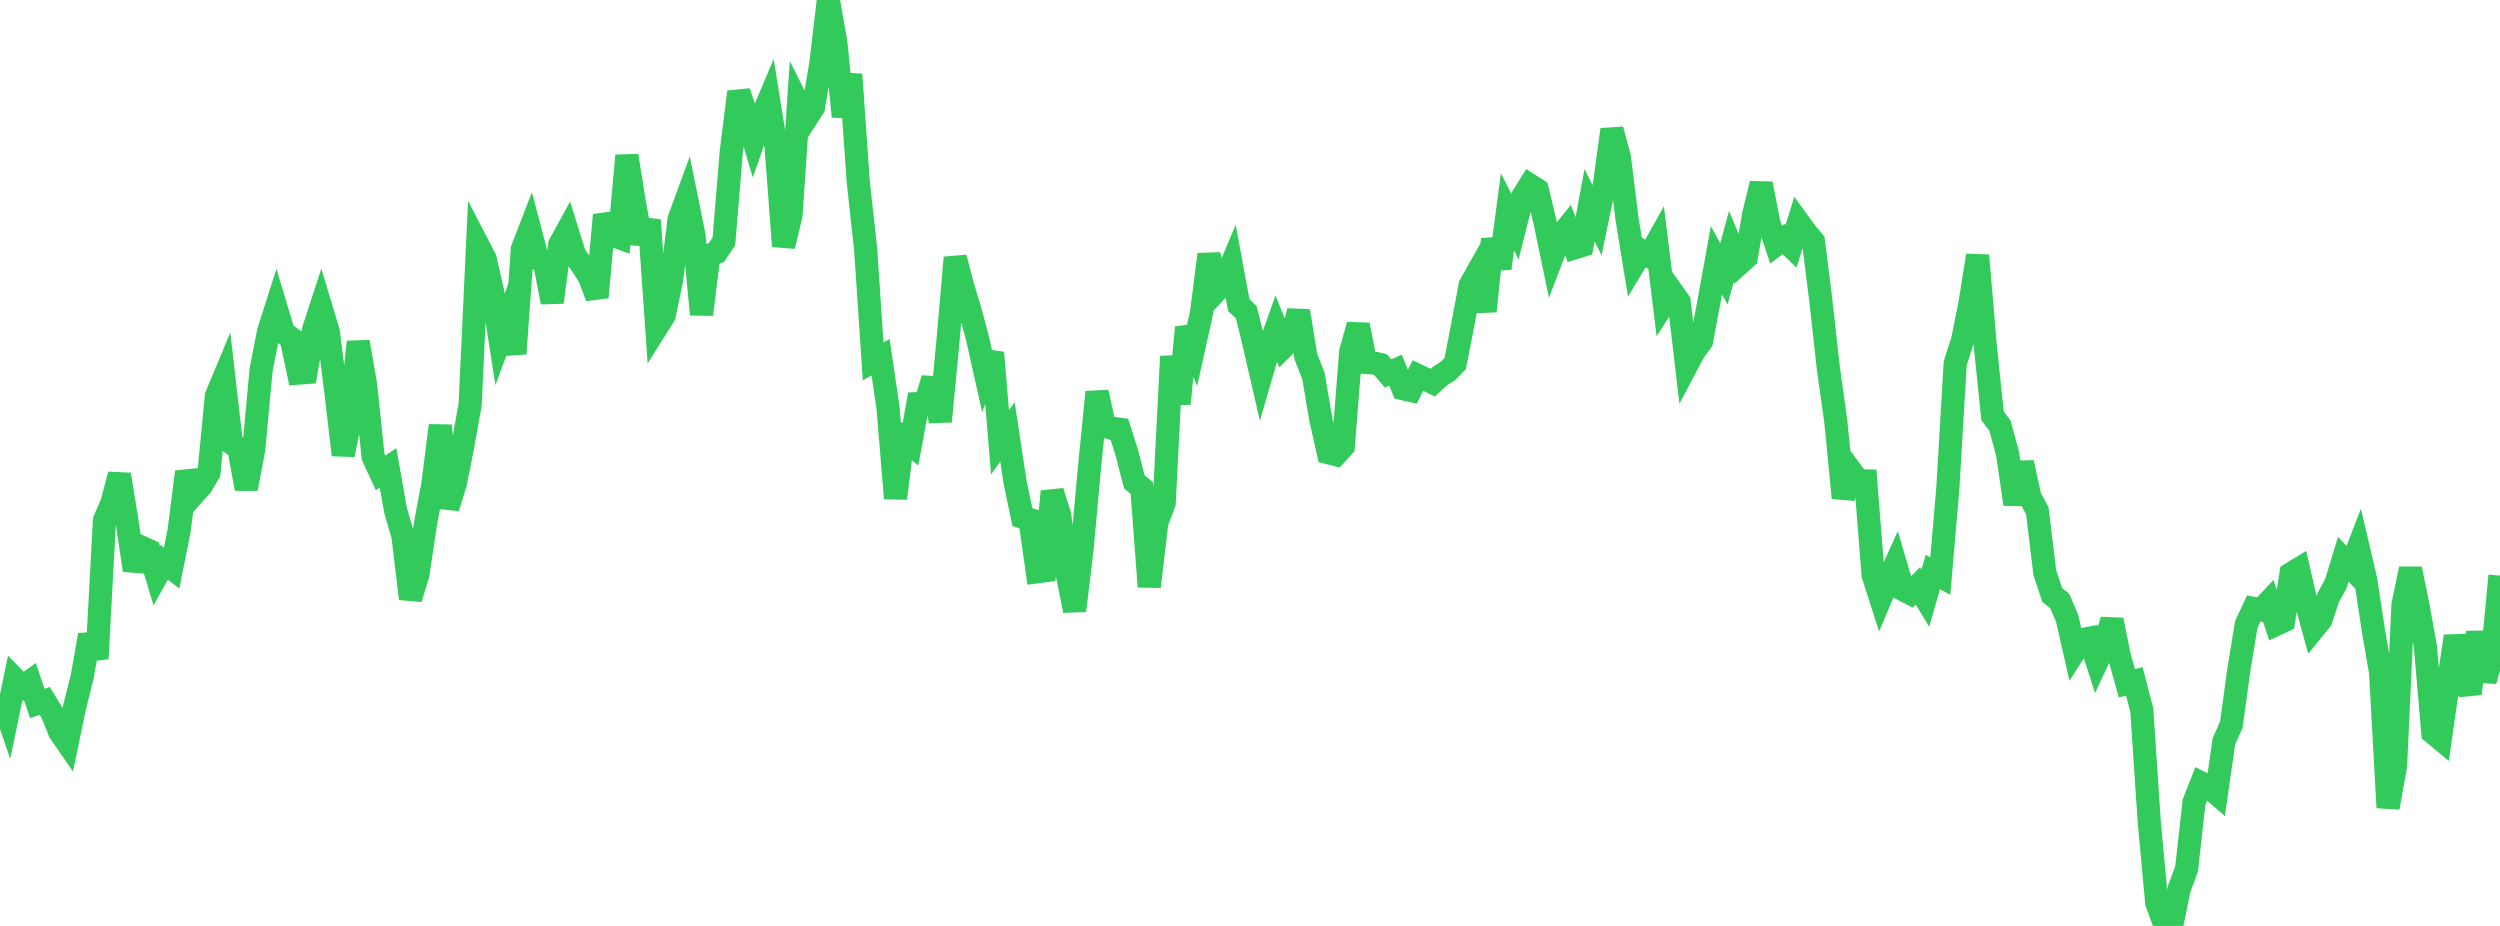 <?xml version="1.0" standalone="no"?>
<!DOCTYPE svg PUBLIC "-//W3C//DTD SVG 1.1//EN" "http://www.w3.org/Graphics/SVG/1.1/DTD/svg11.dtd">

<svg width="135" height="50" viewBox="0 0 135 50" preserveAspectRatio="none" 
  xmlns="http://www.w3.org/2000/svg"
  xmlns:xlink="http://www.w3.org/1999/xlink">


<polyline points="0.0, 37.457 0.403, 38.625 0.806, 36.68 1.209, 37.091 1.612, 36.803 2.015, 37.988 2.418, 37.851 2.821, 38.51 3.224, 39.528 3.627, 40.11 4.03, 38.172 4.433, 36.571 4.836, 34.289 5.239, 35.564 5.642, 28.091 6.045, 27.165 6.448, 25.625 6.851, 28.106 7.254, 30.789 7.657, 29.556 8.06, 29.739 8.463, 31.093 8.866, 30.366 9.269, 30.674 9.672, 28.653 10.075, 25.481 10.478, 26.661 10.881, 26.209 11.284, 25.527 11.687, 21.379 12.09, 20.41 12.493, 23.921 12.896, 24.226 13.299, 26.394 13.701, 24.262 14.104, 19.945 14.507, 17.888 14.91, 16.625 15.313, 17.968 15.716, 18.257 16.119, 20.147 16.522, 20.117 16.925, 17.829 17.328, 16.592 17.731, 17.929 18.134, 21.143 18.537, 24.565 18.94, 22.478 19.343, 18.46 19.746, 20.804 20.149, 24.672 20.552, 25.54 20.955, 25.263 21.358, 27.55 21.761, 28.946 22.164, 32.33 22.567, 31.014 22.97, 28.312 23.373, 26.163 23.776, 22.979 24.179, 27.419 24.582, 26.123 24.985, 24.097 25.388, 21.852 25.791, 13.194 26.194, 13.971 26.597, 15.738 27.0, 18.332 27.403, 17.244 27.806, 19.097 28.209, 13.447 28.612, 12.403 29.015, 13.932 29.418, 14.244 29.821, 16.321 30.224, 13.208 30.627, 12.472 31.03, 13.764 31.433, 14.333 31.836, 14.968 32.239, 16.047 32.642, 11.611 33.045, 12.684 33.448, 12.834 33.851, 8.403 34.254, 10.944 34.657, 13.134 35.06, 11.886 35.463, 17.671 35.866, 17.03 36.269, 15.094 36.672, 11.834 37.075, 10.736 37.478, 12.728 37.881, 16.982 38.284, 13.791 38.687, 13.634 39.09, 13.038 39.493, 8.15 39.896, 4.96 40.299, 6.182 40.701, 7.548 41.104, 6.393 41.507, 5.437 41.91, 7.939 42.313, 13.296 42.716, 11.61 43.119, 5.624 43.522, 6.428 43.925, 5.8 44.328, 3.42 44.731, 0.0 45.134, 2.285 45.537, 6.292 45.94, 4.016 46.343, 9.79 46.746, 13.467 47.149, 19.513 47.552, 19.29 47.955, 22.031 48.358, 26.911 48.761, 23.668 49.164, 23.993 49.567, 21.797 49.97, 21.783 50.373, 20.443 50.776, 22.757 51.179, 18.551 51.582, 13.91 51.985, 15.449 52.388, 16.784 52.791, 18.298 53.194, 20.097 53.597, 19.047 54.0, 23.882 54.403, 23.325 54.806, 25.992 55.209, 27.925 55.612, 28.054 56.015, 30.875 56.418, 30.822 56.821, 26.538 57.224, 27.825 57.627, 30.986 58.03, 32.975 58.433, 29.626 58.836, 25.207 59.239, 21.174 59.642, 23.02 60.045, 23.128 60.448, 23.181 60.851, 24.457 61.254, 26.023 61.657, 26.355 62.06, 31.681 62.463, 28.241 62.866, 27.152 63.269, 19.252 63.672, 21.799 64.075, 17.686 64.478, 18.717 64.881, 16.901 65.284, 13.74 65.687, 15.697 66.09, 15.263 66.493, 14.305 66.896, 16.482 67.299, 16.857 67.701, 18.494 68.104, 20.243 68.507, 18.852 68.91, 17.723 69.313, 18.732 69.716, 18.335 70.119, 16.799 70.522, 19.271 70.925, 20.297 71.328, 22.666 71.731, 24.445 72.134, 24.548 72.537, 24.104 72.94, 18.988 73.343, 17.543 73.746, 19.57 74.149, 19.593 74.552, 19.691 74.955, 20.168 75.358, 19.985 75.761, 20.989 76.164, 21.081 76.567, 20.28 76.97, 20.469 77.373, 20.665 77.776, 20.29 78.179, 20.045 78.582, 19.631 78.985, 17.561 79.388, 15.407 79.791, 14.688 80.194, 16.804 80.597, 12.922 81.0, 14.49 81.403, 11.44 81.806, 12.239 82.209, 10.637 82.612, 9.995 83.015, 10.253 83.418, 11.94 83.821, 13.869 84.224, 12.815 84.627, 12.309 85.03, 13.382 85.433, 13.257 85.836, 11.081 86.239, 11.893 86.642, 9.95 87.045, 6.995 87.448, 8.495 87.851, 11.767 88.254, 14.237 88.657, 13.565 89.06, 13.82 89.463, 13.103 89.866, 16.356 90.269, 15.722 90.672, 16.29 91.075, 19.735 91.478, 18.969 91.881, 18.423 92.284, 16.288 92.687, 14.056 93.09, 14.789 93.493, 13.306 93.896, 14.265 94.299, 13.902 94.701, 11.57 95.104, 9.919 95.507, 12.003 95.91, 13.212 96.313, 12.909 96.716, 13.299 97.119, 12.002 97.522, 12.559 97.925, 13.033 98.328, 16.256 98.731, 19.89 99.134, 22.76 99.537, 26.886 99.94, 25.415 100.343, 25.957 100.746, 25.968 101.149, 31.05 101.552, 32.307 101.955, 31.356 102.358, 30.468 102.761, 31.837 103.164, 32.046 103.567, 31.636 103.97, 32.299 104.373, 30.885 104.776, 31.109 105.179, 26.419 105.582, 19.616 105.985, 18.349 106.388, 16.325 106.791, 13.794 107.194, 18.551 107.597, 22.455 108.0, 22.992 108.403, 24.472 108.806, 27.227 109.209, 24.981 109.612, 26.831 110.015, 27.579 110.418, 30.923 110.821, 32.132 111.224, 32.448 111.627, 33.396 112.03, 35.167 112.433, 34.538 112.836, 34.462 113.239, 35.715 113.642, 34.845 114.045, 33.48 114.448, 35.456 114.851, 36.899 115.254, 36.79 115.657, 38.343 116.06, 44.377 116.463, 48.739 116.866, 49.852 117.269, 50.0 117.672, 48.01 118.075, 46.928 118.478, 43.315 118.881, 42.29 119.284, 42.493 119.687, 42.844 120.09, 40.038 120.493, 39.125 120.896, 36.176 121.299, 33.72 121.701, 32.859 122.104, 32.936 122.507, 32.506 122.91, 33.72 123.313, 33.532 123.716, 30.979 124.119, 30.733 124.522, 32.5 124.925, 33.966 125.328, 33.473 125.731, 32.25 126.134, 31.522 126.537, 30.199 126.94, 30.624 127.343, 29.582 127.746, 31.3 128.149, 33.958 128.552, 36.307 128.955, 43.609 129.358, 41.367 129.761, 32.667 130.164, 30.717 130.567, 32.685 130.97, 34.905 131.373, 39.564 131.776, 39.899 132.179, 37.1 132.582, 34.355 132.985, 36.251 133.388, 37.455 133.791, 34.139 134.194, 36.768 134.597, 35.335 135.0, 31.084" fill="none" stroke="#32ca5b" stroke-width="1.25"/>

</svg>